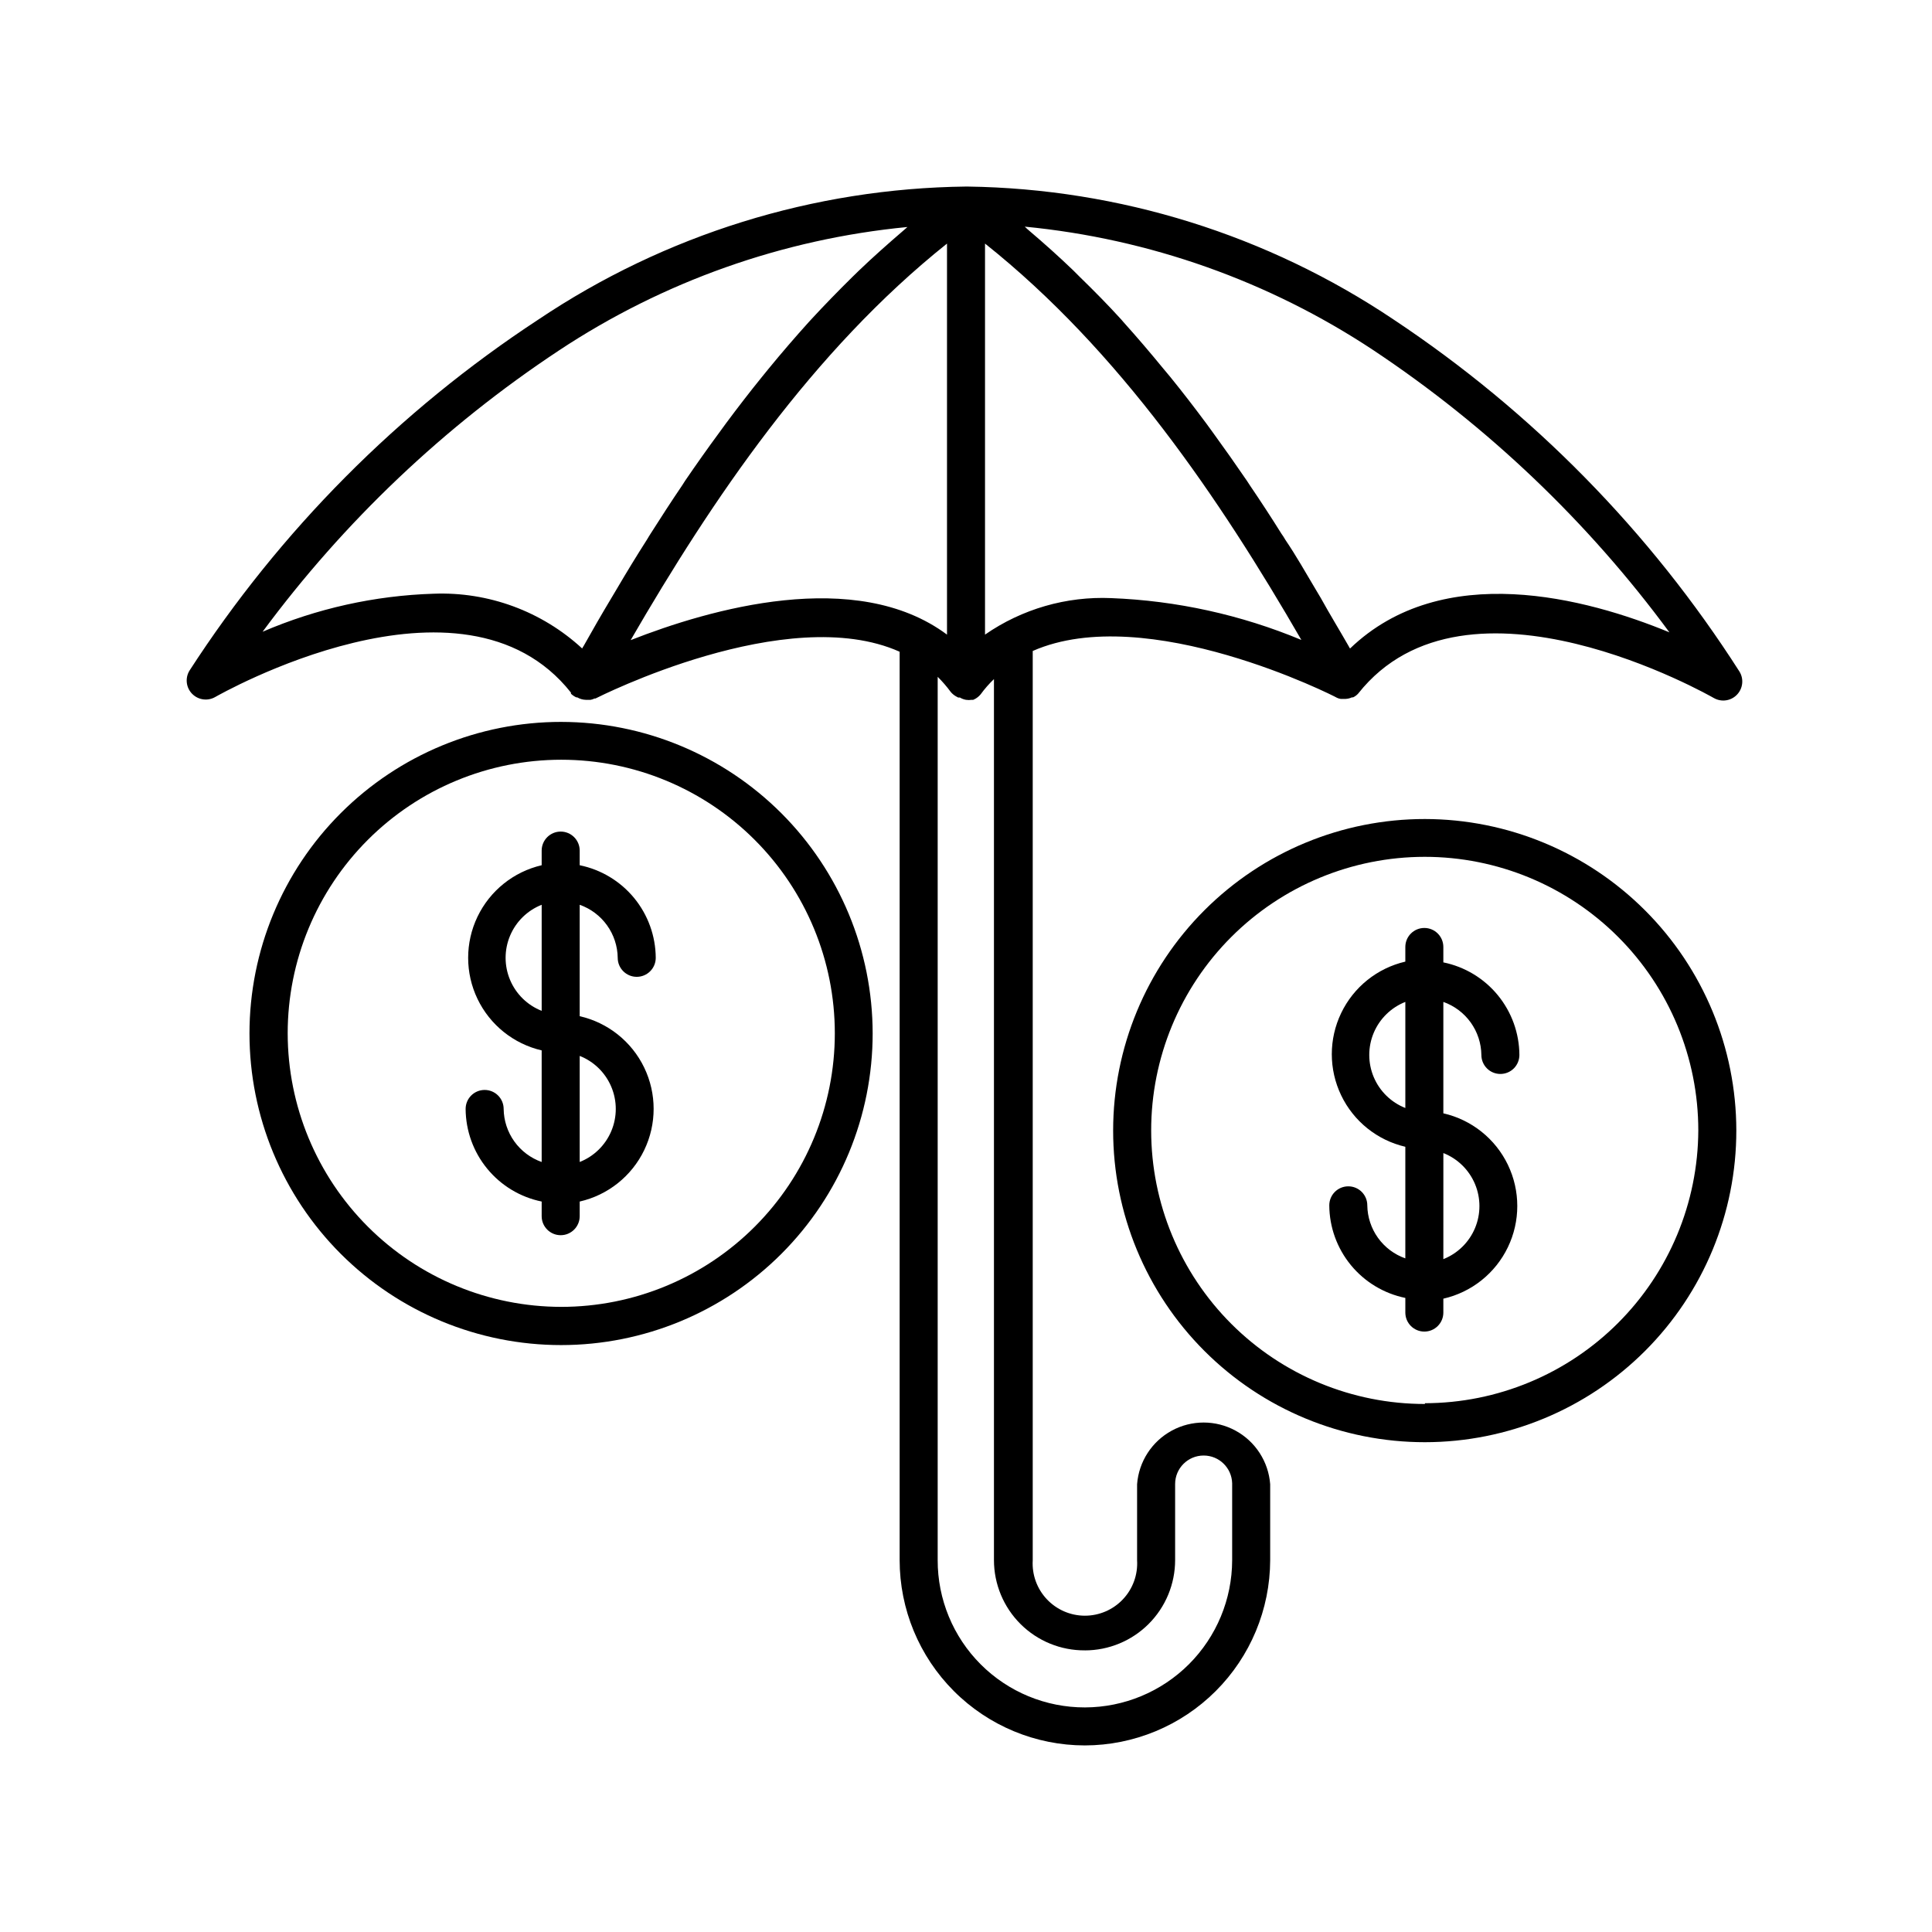 <?xml version="1.0" encoding="UTF-8"?>
<!-- Uploaded to: ICON Repo, www.svgrepo.com, Generator: ICON Repo Mixer Tools -->
<svg fill="#000000" width="800px" height="800px" version="1.1" viewBox="144 144 512 512" xmlns="http://www.w3.org/2000/svg">
 <g>
  <path d="m194.95 327.9c1.613 1.621 4.117 1.953 6.094 0.809 0.656-0.352 65.496-37.535 94.262-1.16v0.301h0.004c0.414 0.395 0.891 0.715 1.41 0.957h0.25c0.688 0.406 1.469 0.633 2.269 0.656h1.258c0.367-0.062 0.727-0.184 1.059-0.352h0.25c0.605-0.301 50.734-25.746 80.609-12.395v240.72c0 13.02 5.168 25.508 14.371 34.719 9.199 9.211 21.684 14.391 34.703 14.402 13.008-0.023 25.48-5.203 34.684-14.398 9.207-9.195 14.395-21.66 14.438-34.672v-20.152c-0.453-5.984-3.91-11.328-9.18-14.195-5.273-2.871-11.637-2.871-16.91 0-5.269 2.867-8.727 8.211-9.18 14.195v20.152c0.23 3.812-1.121 7.551-3.742 10.332-2.617 2.781-6.266 4.359-10.086 4.359-3.82 0-7.469-1.578-10.086-4.359-2.621-2.781-3.973-6.519-3.742-10.332v-240.97c30.23-13.301 80.207 12.09 80.609 12.395 0.316 0.156 0.656 0.258 1.008 0.305h1.309c0.574-0.027 1.141-0.164 1.664-0.406h0.301c0.516-0.242 0.977-0.582 1.359-1.008 28.766-36.375 93.559 0.805 94.211 1.16h0.004c1.988 1.16 4.508 0.824 6.121-0.816 1.617-1.641 1.918-4.164 0.73-6.137-23.727-37.137-54.938-68.914-91.645-93.305-33.438-22.453-72.68-34.703-112.95-35.266h-0.402c-40.414 0.484-79.805 12.738-113.36 35.266-36.957 24.242-68.449 55.938-92.449 93.055-1.184 1.98-0.875 4.512 0.758 6.144zm236.54 253.47c6.344 0 12.434-2.523 16.922-7.012 4.484-4.488 7.008-10.574 7.008-16.922v-20.152c0-4.172 3.383-7.555 7.559-7.555 4.094-0.004 7.445 3.262 7.555 7.356v20.402c-0.027 10.336-4.144 20.238-11.449 27.547-7.309 7.305-17.211 11.422-27.547 11.449-10.363 0.027-20.309-4.078-27.637-11.406-7.328-7.328-11.434-17.277-11.406-27.641v-234.07c1.262 1.254 2.426 2.602 3.477 4.031 0.395 0.469 0.875 0.863 1.41 1.16l0.555 0.301h0.453c0.496 0.301 1.043 0.504 1.613 0.605 0.5 0.078 1.008 0.078 1.512 0h0.402l0.605-0.301h-0.004c0.52-0.305 0.98-0.695 1.363-1.16 1.055-1.445 2.234-2.793 3.527-4.031v233.46c0 6.375 2.539 12.484 7.062 16.977 4.519 4.492 10.645 6.996 17.02 6.957zm-120.36-267.73c21.566-37.23 48.164-76.629 83.836-105.09v103.63c-24.133-17.984-62.977-6.75-83.836 1.461zm93.91-1.461v-103.63c35.719 28.414 62.32 67.812 83.832 105.04h0.004c-16-6.66-33.062-10.414-50.383-11.082-11.906-0.516-23.656 2.883-33.453 9.672zm96.73 3.68h0.004c-0.137-0.191-0.254-0.395-0.355-0.605-2.418-4.231-5.039-8.516-7.406-12.797l-1.41-2.367c-2.621-4.383-5.039-8.715-8.012-13.098l0.004-0.004c-0.309-0.539-0.645-1.059-1.008-1.559-2.672-4.281-5.441-8.516-8.312-12.746l-0.855-1.309c-2.922-4.281-5.945-8.566-9.02-12.797l-1.762-2.418c-3.074-4.133-6.246-8.262-9.523-12.293l-1.812-2.168c-3.426-4.18-6.902-8.262-10.531-12.293l-0.605-0.707c-3.527-3.879-7.203-7.609-10.984-11.285l-1.762-1.762c-3.777-3.629-7.656-7.106-11.688-10.531-0.402-0.301-0.754-0.707-1.16-1.059 33.016 3.195 64.742 14.438 92.398 32.75 30.305 20.16 56.852 45.461 78.441 74.762-21.965-9.066-60.102-19.293-84.637 4.285zm-117.29-111.7-1.211 1.059c-3.981 3.426-7.91 6.902-11.688 10.531l-1.762 1.715c-3.727 3.68-7.406 7.457-10.984 11.336l-0.555 0.605c-3.629 4.031-7.152 8.113-10.578 12.293l-1.762 2.168c-3.273 4.031-6.449 8.16-9.523 12.293l-1.762 2.418c-3.125 4.231-6.144 8.516-9.07 12.797l-0.805 1.258c-2.871 4.231-5.644 8.516-8.363 12.797-0.301 0.504-0.656 1.008-0.957 1.562-2.769 4.332-5.441 8.715-8.012 13.098l-1.41 2.367c-2.57 4.281-5.039 8.566-7.406 12.797v-0.004c-0.137 0.191-0.254 0.391-0.352 0.605-10.684-9.852-24.832-15.07-39.348-14.512-15.613 0.488-30.996 3.91-45.344 10.078 21.609-29.234 48.176-54.453 78.492-74.516 27.652-18.316 59.383-29.562 92.398-32.746z"/>
  <path d="m292.74 335.31c-21.906-0.012-42.922 8.68-58.418 24.164-15.496 15.48-24.203 36.488-24.207 58.395-0.004 21.906 8.695 42.914 24.184 58.406 15.492 15.488 36.5 24.188 58.406 24.184 21.906-0.004 42.914-8.711 58.398-24.207 15.48-15.496 24.172-36.512 24.16-58.418-0.027-21.879-8.73-42.852-24.199-58.324-15.473-15.469-36.445-24.172-58.324-24.199zm-72.5 82.523c0-19.227 7.641-37.668 21.234-51.262 13.598-13.598 32.035-21.234 51.266-21.234 19.227 0 37.668 7.637 51.262 21.234 13.598 13.594 21.234 32.035 21.234 51.262 0 19.23-7.637 37.668-21.234 51.266-13.594 13.598-32.035 21.234-51.262 21.234-19.223-0.016-37.656-7.656-51.25-21.25s-21.234-32.023-21.25-51.25z"/>
  <path d="m317.78 397.83c-0.035-5.781-2.055-11.375-5.723-15.844-3.672-4.465-8.766-7.535-14.43-8.691v-3.879c0-2.781-2.258-5.039-5.039-5.039s-5.039 2.258-5.039 5.039v3.879c-7.441 1.73-13.695 6.746-17.004 13.637-3.305 6.891-3.305 14.906 0 21.797 3.309 6.891 9.562 11.906 17.004 13.637v29.574c-2.914-1.031-5.445-2.93-7.246-5.445-1.801-2.512-2.789-5.519-2.828-8.609 0-2.785-2.258-5.039-5.039-5.039s-5.039 2.254-5.039 5.039c0.035 5.781 2.055 11.375 5.727 15.84 3.668 4.469 8.762 7.539 14.426 8.695v3.879c0 2.781 2.258 5.039 5.039 5.039s5.039-2.258 5.039-5.039v-3.879c7.477-1.707 13.77-6.723 17.098-13.629 3.328-6.91 3.328-14.957 0-21.867-3.328-6.906-9.621-11.922-17.098-13.625v-29.523c2.914 1.027 5.445 2.93 7.246 5.441 1.801 2.516 2.789 5.519 2.828 8.613 0 2.781 2.258 5.039 5.039 5.039s5.039-2.258 5.039-5.039zm-20.152 25.996c3.781 1.496 6.801 4.449 8.375 8.195 1.578 3.75 1.578 7.973 0 11.723-1.574 3.746-4.594 6.699-8.375 8.195zm-10.078-11.941c-3.781-1.492-6.801-4.445-8.375-8.195-1.578-3.746-1.578-7.973 0-11.719 1.574-3.746 4.594-6.703 8.375-8.195z"/>
  <path d="m521.62 361.05c-21.906-0.016-42.918 8.676-58.414 24.16s-24.207 36.492-24.211 58.398c-0.004 21.902 8.695 42.914 24.188 58.402 15.488 15.492 36.5 24.191 58.406 24.188s42.91-8.715 58.395-24.211c15.484-15.496 24.176-36.508 24.16-58.414-0.023-21.879-8.727-42.852-24.199-58.324-15.469-15.469-36.445-24.172-58.324-24.199zm0 155.02c-19.23 0.012-37.676-7.617-51.285-21.207-13.605-13.59-21.254-32.027-21.262-51.258-0.008-19.23 7.621-37.68 21.215-51.281 13.594-13.602 32.035-21.246 51.266-21.254 19.23-0.004 37.676 7.633 51.273 21.23 13.602 13.598 21.242 32.039 21.242 51.27-0.082 19.176-7.742 37.543-21.316 51.086-13.574 13.547-31.957 21.172-51.133 21.211z"/>
  <path d="m541.62 428.61c1.336 0 2.617-0.527 3.562-1.473 0.941-0.945 1.473-2.227 1.473-3.562-0.031-5.781-2.055-11.375-5.723-15.844-3.668-4.469-8.766-7.535-14.43-8.691v-4.082c0-2.781-2.254-5.039-5.035-5.039-2.785 0-5.039 2.258-5.039 5.039v3.879c-7.445 1.73-13.699 6.746-17.004 13.637-3.309 6.891-3.309 14.906 0 21.797 3.305 6.891 9.559 11.906 17.004 13.637v29.574c-2.918-1.031-5.445-2.93-7.25-5.445-1.801-2.512-2.789-5.519-2.828-8.609 0-2.785-2.254-5.039-5.035-5.039-2.785 0-5.039 2.254-5.039 5.039 0.031 5.781 2.055 11.375 5.723 15.84 3.672 4.469 8.766 7.539 14.43 8.695v3.879c0 2.781 2.254 5.039 5.039 5.039 2.781 0 5.035-2.258 5.035-5.039v-3.68c7.477-1.703 13.77-6.719 17.098-13.629 3.328-6.906 3.328-14.953 0-21.863-3.328-6.906-9.621-11.926-17.098-13.629v-29.523c2.918 1.031 5.445 2.934 7.25 5.445 1.801 2.516 2.789 5.519 2.828 8.613 0 1.336 0.531 2.617 1.477 3.562 0.941 0.945 2.223 1.473 3.562 1.473zm-15.113 20.957-0.004 0.004c3.781 1.492 6.801 4.449 8.379 8.195 1.574 3.746 1.574 7.973 0 11.719-1.578 3.75-4.598 6.703-8.379 8.199zm-10.078-11.941v0.004c-3.781-1.492-6.801-4.449-8.379-8.195-1.574-3.75-1.574-7.973 0-11.719 1.578-3.75 4.598-6.703 8.379-8.199z"/>
 </g>
</svg>